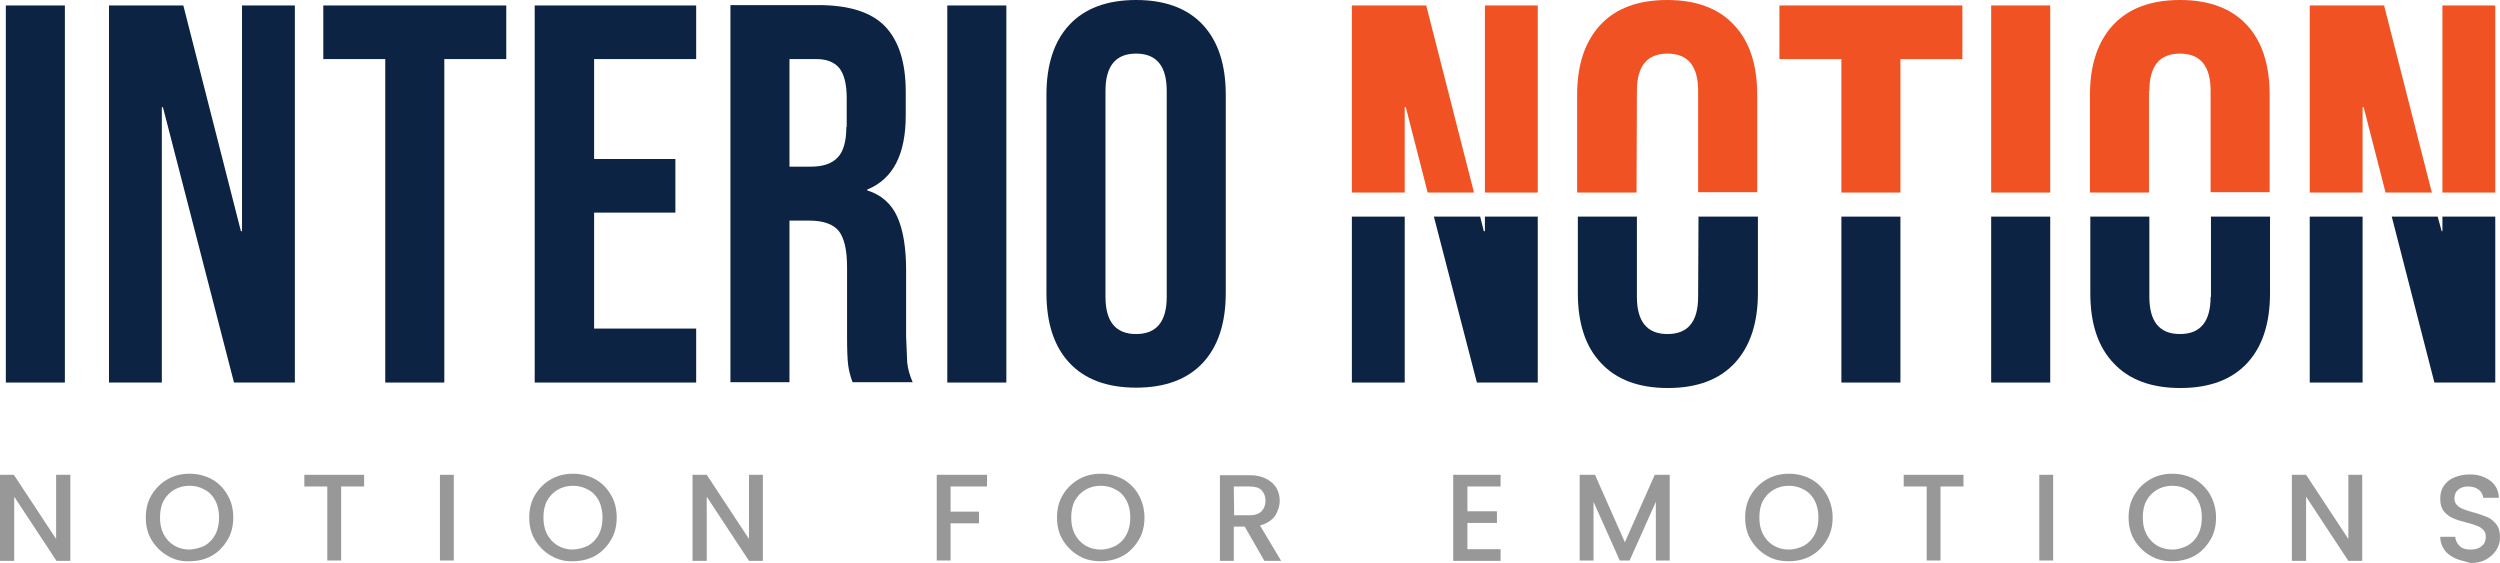 <svg width="222" height="50" viewBox="0 0 222 50" fill="none" xmlns="http://www.w3.org/2000/svg">
<path d="M5.761 0.486H0.518V33.97H5.761V0.486Z" fill="#0C2344"/>
<path d="M21.491 20.531H21.394L16.28 0.486H9.678V33.97H14.371V9.521H14.468L20.779 33.97H26.184V0.486H21.491V20.531Z" fill="#0C2344"/>
<path d="M28.709 5.246H34.211V33.97H39.455V5.246H44.957V0.486H28.709V5.246Z" fill="#0C2344"/>
<path d="M47.481 33.97H61.82V29.177H52.757V18.88H59.975V14.119H52.757V5.246H61.82V0.486H47.481V33.97Z" fill="#0C2344"/>
<path d="M80.463 29.89V23.996C80.463 22.021 80.204 20.434 79.686 19.268C79.168 18.102 78.262 17.293 77 16.904V16.839C79.298 15.9 80.43 13.731 80.43 10.233V8.161C80.43 5.538 79.816 3.627 78.586 2.332C77.356 1.069 75.381 0.453 72.663 0.453H64.862V33.938H70.106V19.592H71.918C73.116 19.592 73.99 19.916 74.475 20.499C74.961 21.114 75.219 22.183 75.219 23.705V29.825C75.219 31.056 75.252 31.93 75.317 32.416C75.381 32.902 75.511 33.42 75.705 33.938H81.045C80.787 33.355 80.625 32.772 80.56 32.189C80.528 31.606 80.495 30.829 80.463 29.89ZM75.155 11.269C75.155 12.532 74.896 13.472 74.378 13.99C73.86 14.54 73.051 14.799 72.015 14.799H70.106V5.246H72.501C73.439 5.246 74.119 5.538 74.54 6.056C74.961 6.606 75.187 7.481 75.187 8.679V11.269H75.155Z" fill="#0C2344"/>
<path d="M89.364 0.486H84.12V33.97H89.364V0.486Z" fill="#0C2344"/>
<path d="M100.886 0C98.297 0 96.322 0.745 94.963 2.202C93.603 3.659 92.924 5.732 92.924 8.42V26.004C92.924 28.692 93.603 30.764 94.963 32.221C96.322 33.679 98.297 34.424 100.886 34.424C103.475 34.424 105.45 33.679 106.809 32.221C108.168 30.764 108.848 28.692 108.848 26.004V8.42C108.848 5.732 108.168 3.659 106.809 2.202C105.45 0.745 103.475 0 100.886 0ZM103.605 26.36C103.605 28.562 102.698 29.663 100.886 29.663C99.073 29.663 98.167 28.562 98.167 26.36V8.063C98.167 5.861 99.073 4.76 100.886 4.76C102.698 4.76 103.605 5.861 103.605 8.063V26.36Z" fill="#0C2344"/>
<path d="M124.739 9.521H124.836L126.778 17.098H130.889L126.649 0.486H120.046V17.098H124.739V9.521Z" fill="#F05223"/>
<path d="M124.739 19.236H120.046V33.97H124.739V19.236Z" fill="#0C2344"/>
<path d="M131.86 20.531H131.763L131.44 19.236H127.329L131.148 33.97H136.553V19.236H131.86V20.531Z" fill="#0C2344"/>
<path d="M136.553 0.486H131.86V17.098H136.553V0.486Z" fill="#F05223"/>
<path d="M150.794 26.36C150.794 28.562 149.888 29.663 148.075 29.663C146.263 29.663 145.357 28.562 145.357 26.36V19.236H140.113V26.036C140.113 28.724 140.793 30.797 142.185 32.254C143.544 33.711 145.518 34.456 148.108 34.456C150.697 34.456 152.671 33.711 154.031 32.254C155.39 30.797 156.102 28.724 156.102 26.036V19.236H150.827L150.794 26.36Z" fill="#0C2344"/>
<path d="M145.357 8.063C145.357 5.861 146.263 4.76 148.076 4.76C149.888 4.76 150.794 5.861 150.794 8.063V17.066H156.038V8.42C156.038 5.732 155.358 3.659 153.966 2.202C152.607 0.745 150.633 0 148.043 0C145.454 0 143.48 0.745 142.12 2.202C140.761 3.659 140.049 5.732 140.049 8.42V17.098H145.325L145.357 8.063Z" fill="#F05223"/>
<path d="M168.757 5.246H174.26V0.486H158.012V5.246H163.514V17.098H168.757V5.246Z" fill="#F05223"/>
<path d="M168.758 19.236H163.515V33.97H168.758V19.236Z" fill="#0C2344"/>
<path d="M182.06 0.486H176.816V17.098H182.06V0.486Z" fill="#F05223"/>
<path d="M182.06 19.236H176.816V33.97H182.06V19.236Z" fill="#0C2344"/>
<path d="M196.301 26.36C196.301 28.562 195.395 29.663 193.582 29.663C191.77 29.663 190.863 28.562 190.863 26.36V19.236H185.62V26.036C185.62 28.724 186.3 30.797 187.692 32.254C189.051 33.711 191.025 34.456 193.615 34.456C196.204 34.456 198.178 33.711 199.538 32.254C200.897 30.797 201.577 28.724 201.577 26.036V19.236H196.333V26.36H196.301Z" fill="#0C2344"/>
<path d="M190.864 8.063C190.864 5.861 191.77 4.76 193.582 4.76C195.395 4.76 196.301 5.861 196.301 8.063V17.066H201.544V8.42C201.544 5.732 200.865 3.659 199.505 2.202C198.146 0.745 196.172 0 193.582 0C190.993 0 189.019 0.745 187.659 2.202C186.3 3.659 185.588 5.732 185.588 8.42V17.098H190.831V8.063H190.864Z" fill="#F05223"/>
<path d="M209.798 9.521H209.895L211.837 17.098H215.947L211.707 0.486H205.104V17.098H209.798V9.521Z" fill="#F05223"/>
<path d="M221.579 0.486H216.886V17.098H221.579V0.486Z" fill="#F05223"/>
<path d="M216.887 20.531H216.822L216.466 19.236H212.388L216.175 33.97H221.58V19.236H216.887V20.531Z" fill="#0C2344"/>
<path d="M209.798 19.236H205.104V33.97H209.798V19.236Z" fill="#0C2344"/>
<path d="M6.247 49.806H5.017L1.262 44.106V49.806H0V42.163H1.23L4.984 47.863V42.163H6.247V49.806Z" fill="#989898"/>
<path d="M14.888 49.352C14.306 49.029 13.82 48.543 13.464 47.96C13.108 47.377 12.946 46.697 12.946 45.952C12.946 45.207 13.108 44.527 13.464 43.944C13.82 43.361 14.273 42.908 14.888 42.552C15.471 42.228 16.118 42.066 16.83 42.066C17.542 42.066 18.19 42.228 18.805 42.552C19.387 42.876 19.873 43.361 20.196 43.944C20.552 44.527 20.714 45.207 20.714 45.952C20.714 46.697 20.552 47.377 20.196 47.96C19.84 48.543 19.387 49.029 18.805 49.352C18.222 49.676 17.542 49.838 16.83 49.838C16.118 49.87 15.471 49.709 14.888 49.352ZM18.19 48.446C18.578 48.219 18.902 47.895 19.128 47.442C19.355 47.021 19.452 46.503 19.452 45.952C19.452 45.402 19.355 44.916 19.128 44.462C18.902 44.041 18.61 43.718 18.19 43.491C17.801 43.264 17.348 43.135 16.83 43.135C16.312 43.135 15.859 43.264 15.471 43.491C15.082 43.718 14.759 44.041 14.532 44.462C14.306 44.883 14.209 45.369 14.209 45.952C14.209 46.535 14.306 46.988 14.532 47.442C14.759 47.863 15.05 48.187 15.471 48.446C15.859 48.672 16.312 48.802 16.83 48.802C17.348 48.769 17.801 48.64 18.19 48.446Z" fill="#989898"/>
<path d="M32.334 42.163V43.2H30.294V49.773H29.064V43.2H27.025V42.163H32.334Z" fill="#989898"/>
<path d="M40.297 42.163H39.066V49.773H40.297V42.163Z" fill="#989898"/>
<path d="M48.938 49.352C48.355 49.029 47.87 48.543 47.514 47.96C47.158 47.377 46.996 46.697 46.996 45.952C46.996 45.207 47.158 44.527 47.514 43.944C47.87 43.361 48.323 42.908 48.938 42.552C49.521 42.228 50.168 42.066 50.88 42.066C51.592 42.066 52.239 42.228 52.854 42.552C53.437 42.876 53.922 43.361 54.246 43.944C54.602 44.527 54.764 45.207 54.764 45.952C54.764 46.697 54.602 47.377 54.246 47.96C53.89 48.543 53.437 49.029 52.854 49.352C52.272 49.676 51.592 49.838 50.88 49.838C50.2 49.87 49.553 49.709 48.938 49.352ZM52.239 48.446C52.628 48.219 52.952 47.895 53.178 47.442C53.405 47.021 53.502 46.503 53.502 45.952C53.502 45.402 53.405 44.916 53.178 44.462C52.952 44.041 52.66 43.718 52.239 43.491C51.851 43.264 51.398 43.135 50.88 43.135C50.362 43.135 49.909 43.264 49.521 43.491C49.132 43.718 48.809 44.041 48.582 44.462C48.355 44.883 48.258 45.369 48.258 45.952C48.258 46.535 48.355 46.988 48.582 47.442C48.809 47.863 49.1 48.187 49.521 48.446C49.909 48.672 50.362 48.802 50.88 48.802C51.398 48.769 51.851 48.64 52.239 48.446Z" fill="#989898"/>
<path d="M67.743 49.806H66.513L62.758 44.106V49.806H61.496V42.163H62.758L66.513 47.863V42.163H67.743V49.806Z" fill="#989898"/>
<path d="M87.648 42.163V43.2H84.412V45.434H86.936V46.47H84.412V49.773H83.182V42.163H87.648Z" fill="#989898"/>
<path d="M95.804 49.352C95.222 49.029 94.736 48.543 94.38 47.96C94.024 47.377 93.862 46.697 93.862 45.952C93.862 45.207 94.024 44.527 94.38 43.944C94.736 43.361 95.189 42.908 95.804 42.552C96.387 42.228 97.034 42.066 97.746 42.066C98.458 42.066 99.106 42.228 99.721 42.552C100.303 42.876 100.789 43.361 101.112 43.944C101.436 44.527 101.63 45.207 101.63 45.952C101.63 46.697 101.468 47.377 101.112 47.96C100.756 48.543 100.303 49.029 99.721 49.352C99.138 49.676 98.458 49.838 97.746 49.838C97.034 49.838 96.387 49.709 95.804 49.352ZM99.106 48.446C99.494 48.219 99.818 47.895 100.044 47.442C100.271 47.021 100.368 46.503 100.368 45.952C100.368 45.402 100.271 44.916 100.044 44.462C99.818 44.041 99.526 43.718 99.106 43.491C98.717 43.264 98.264 43.135 97.746 43.135C97.228 43.135 96.775 43.264 96.387 43.491C95.999 43.718 95.675 44.041 95.448 44.462C95.222 44.883 95.125 45.369 95.125 45.952C95.125 46.535 95.222 46.988 95.448 47.442C95.675 47.863 95.966 48.187 96.387 48.446C96.775 48.672 97.228 48.802 97.746 48.802C98.264 48.802 98.717 48.64 99.106 48.446Z" fill="#989898"/>
<path d="M112.279 49.806L110.531 46.762H109.56V49.806H108.33V42.196H110.952C111.534 42.196 112.02 42.293 112.441 42.519C112.829 42.714 113.153 43.005 113.347 43.329C113.541 43.685 113.638 44.041 113.638 44.462C113.638 44.948 113.476 45.402 113.217 45.822C112.926 46.211 112.473 46.503 111.89 46.664L113.768 49.806H112.279ZM109.592 45.758H110.984C111.437 45.758 111.793 45.628 112.02 45.402C112.246 45.175 112.376 44.851 112.376 44.462C112.376 44.074 112.246 43.75 112.02 43.523C111.793 43.297 111.437 43.2 110.952 43.2H109.56L109.592 45.758Z" fill="#989898"/>
<path d="M130.306 43.167V45.402H132.928V46.438H130.306V48.769H133.252V49.806H129.044V42.163H133.252V43.2H130.306V43.167Z" fill="#989898"/>
<path d="M148.27 42.163V49.773H147.04V44.56L144.71 49.773H143.836L141.505 44.56V49.773H140.275V42.163H141.635L144.289 48.154L146.943 42.163H148.27Z" fill="#989898"/>
<path d="M156.912 49.352C156.329 49.029 155.844 48.543 155.488 47.96C155.132 47.377 154.97 46.697 154.97 45.952C154.97 45.207 155.132 44.527 155.488 43.944C155.844 43.361 156.297 42.908 156.912 42.552C157.494 42.228 158.142 42.066 158.854 42.066C159.566 42.066 160.213 42.228 160.828 42.552C161.411 42.876 161.896 43.361 162.22 43.944C162.543 44.527 162.738 45.207 162.738 45.952C162.738 46.697 162.576 47.377 162.22 47.96C161.864 48.543 161.411 49.029 160.828 49.352C160.245 49.676 159.566 49.838 158.854 49.838C158.142 49.838 157.494 49.709 156.912 49.352ZM160.213 48.446C160.601 48.219 160.925 47.895 161.152 47.442C161.378 47.021 161.475 46.503 161.475 45.952C161.475 45.402 161.378 44.916 161.152 44.462C160.925 44.041 160.634 43.718 160.213 43.491C159.825 43.264 159.372 43.135 158.854 43.135C158.336 43.135 157.883 43.264 157.494 43.491C157.106 43.718 156.782 44.041 156.556 44.462C156.329 44.883 156.232 45.369 156.232 45.952C156.232 46.535 156.329 46.988 156.556 47.442C156.782 47.863 157.074 48.187 157.494 48.446C157.883 48.672 158.336 48.802 158.854 48.802C159.372 48.802 159.825 48.64 160.213 48.446Z" fill="#989898"/>
<path d="M174.357 42.163V43.2H172.318V49.773H171.088V43.2H169.049V42.163H174.357Z" fill="#989898"/>
<path d="M182.319 42.163H181.089V49.773H182.319V42.163Z" fill="#989898"/>
<path d="M190.961 49.352C190.378 49.029 189.892 48.543 189.536 47.96C189.18 47.377 189.019 46.697 189.019 45.952C189.019 45.207 189.18 44.527 189.536 43.944C189.892 43.361 190.346 42.908 190.961 42.552C191.543 42.228 192.19 42.066 192.903 42.066C193.615 42.066 194.262 42.228 194.877 42.552C195.459 42.876 195.945 43.361 196.269 43.944C196.592 44.527 196.786 45.207 196.786 45.952C196.786 46.697 196.625 47.377 196.269 47.96C195.913 48.543 195.459 49.029 194.877 49.352C194.294 49.676 193.615 49.838 192.903 49.838C192.19 49.838 191.575 49.709 190.961 49.352ZM194.262 48.446C194.65 48.219 194.974 47.895 195.2 47.442C195.427 47.021 195.524 46.503 195.524 45.952C195.524 45.402 195.427 44.916 195.2 44.462C194.974 44.041 194.683 43.718 194.262 43.491C193.873 43.264 193.42 43.135 192.903 43.135C192.385 43.135 191.932 43.264 191.543 43.491C191.155 43.718 190.831 44.041 190.605 44.462C190.378 44.883 190.281 45.369 190.281 45.952C190.281 46.535 190.378 46.988 190.605 47.442C190.831 47.863 191.122 48.187 191.543 48.446C191.932 48.672 192.385 48.802 192.903 48.802C193.42 48.802 193.873 48.64 194.262 48.446Z" fill="#989898"/>
<path d="M209.765 49.806H208.535L204.781 44.106V49.806H203.519V42.163H204.781L208.535 47.863V42.163H209.765V49.806Z" fill="#989898"/>
<path d="M218.019 49.579C217.631 49.385 217.275 49.158 217.048 48.802C216.822 48.478 216.692 48.089 216.692 47.668H218.019C218.052 47.992 218.181 48.251 218.408 48.478C218.634 48.705 218.958 48.802 219.379 48.802C219.8 48.802 220.156 48.705 220.382 48.478C220.641 48.284 220.738 47.992 220.738 47.668C220.738 47.409 220.673 47.215 220.512 47.053C220.35 46.891 220.188 46.762 219.961 46.697C219.735 46.6 219.444 46.503 219.023 46.405C218.537 46.276 218.116 46.146 217.825 46.017C217.502 45.887 217.243 45.661 217.016 45.402C216.789 45.11 216.692 44.754 216.692 44.268C216.692 43.847 216.789 43.459 217.016 43.135C217.243 42.811 217.534 42.552 217.955 42.39C218.343 42.228 218.796 42.131 219.314 42.131C220.058 42.131 220.641 42.325 221.127 42.681C221.612 43.038 221.871 43.556 221.903 44.203H220.512C220.479 43.912 220.35 43.685 220.123 43.491C219.864 43.297 219.573 43.2 219.152 43.2C218.796 43.2 218.505 43.297 218.278 43.491C218.052 43.685 217.955 43.944 217.955 44.268C217.955 44.495 218.019 44.689 218.181 44.851C218.311 45.013 218.505 45.11 218.731 45.207C218.958 45.304 219.249 45.402 219.638 45.499C220.123 45.628 220.544 45.79 220.868 45.92C221.191 46.049 221.45 46.276 221.677 46.567C221.903 46.859 222 47.247 222 47.733C222 48.122 221.903 48.478 221.677 48.834C221.45 49.19 221.159 49.45 220.771 49.676C220.382 49.903 219.897 50 219.379 50C218.893 49.838 218.44 49.773 218.019 49.579Z" fill="#989898"/>
</svg>
